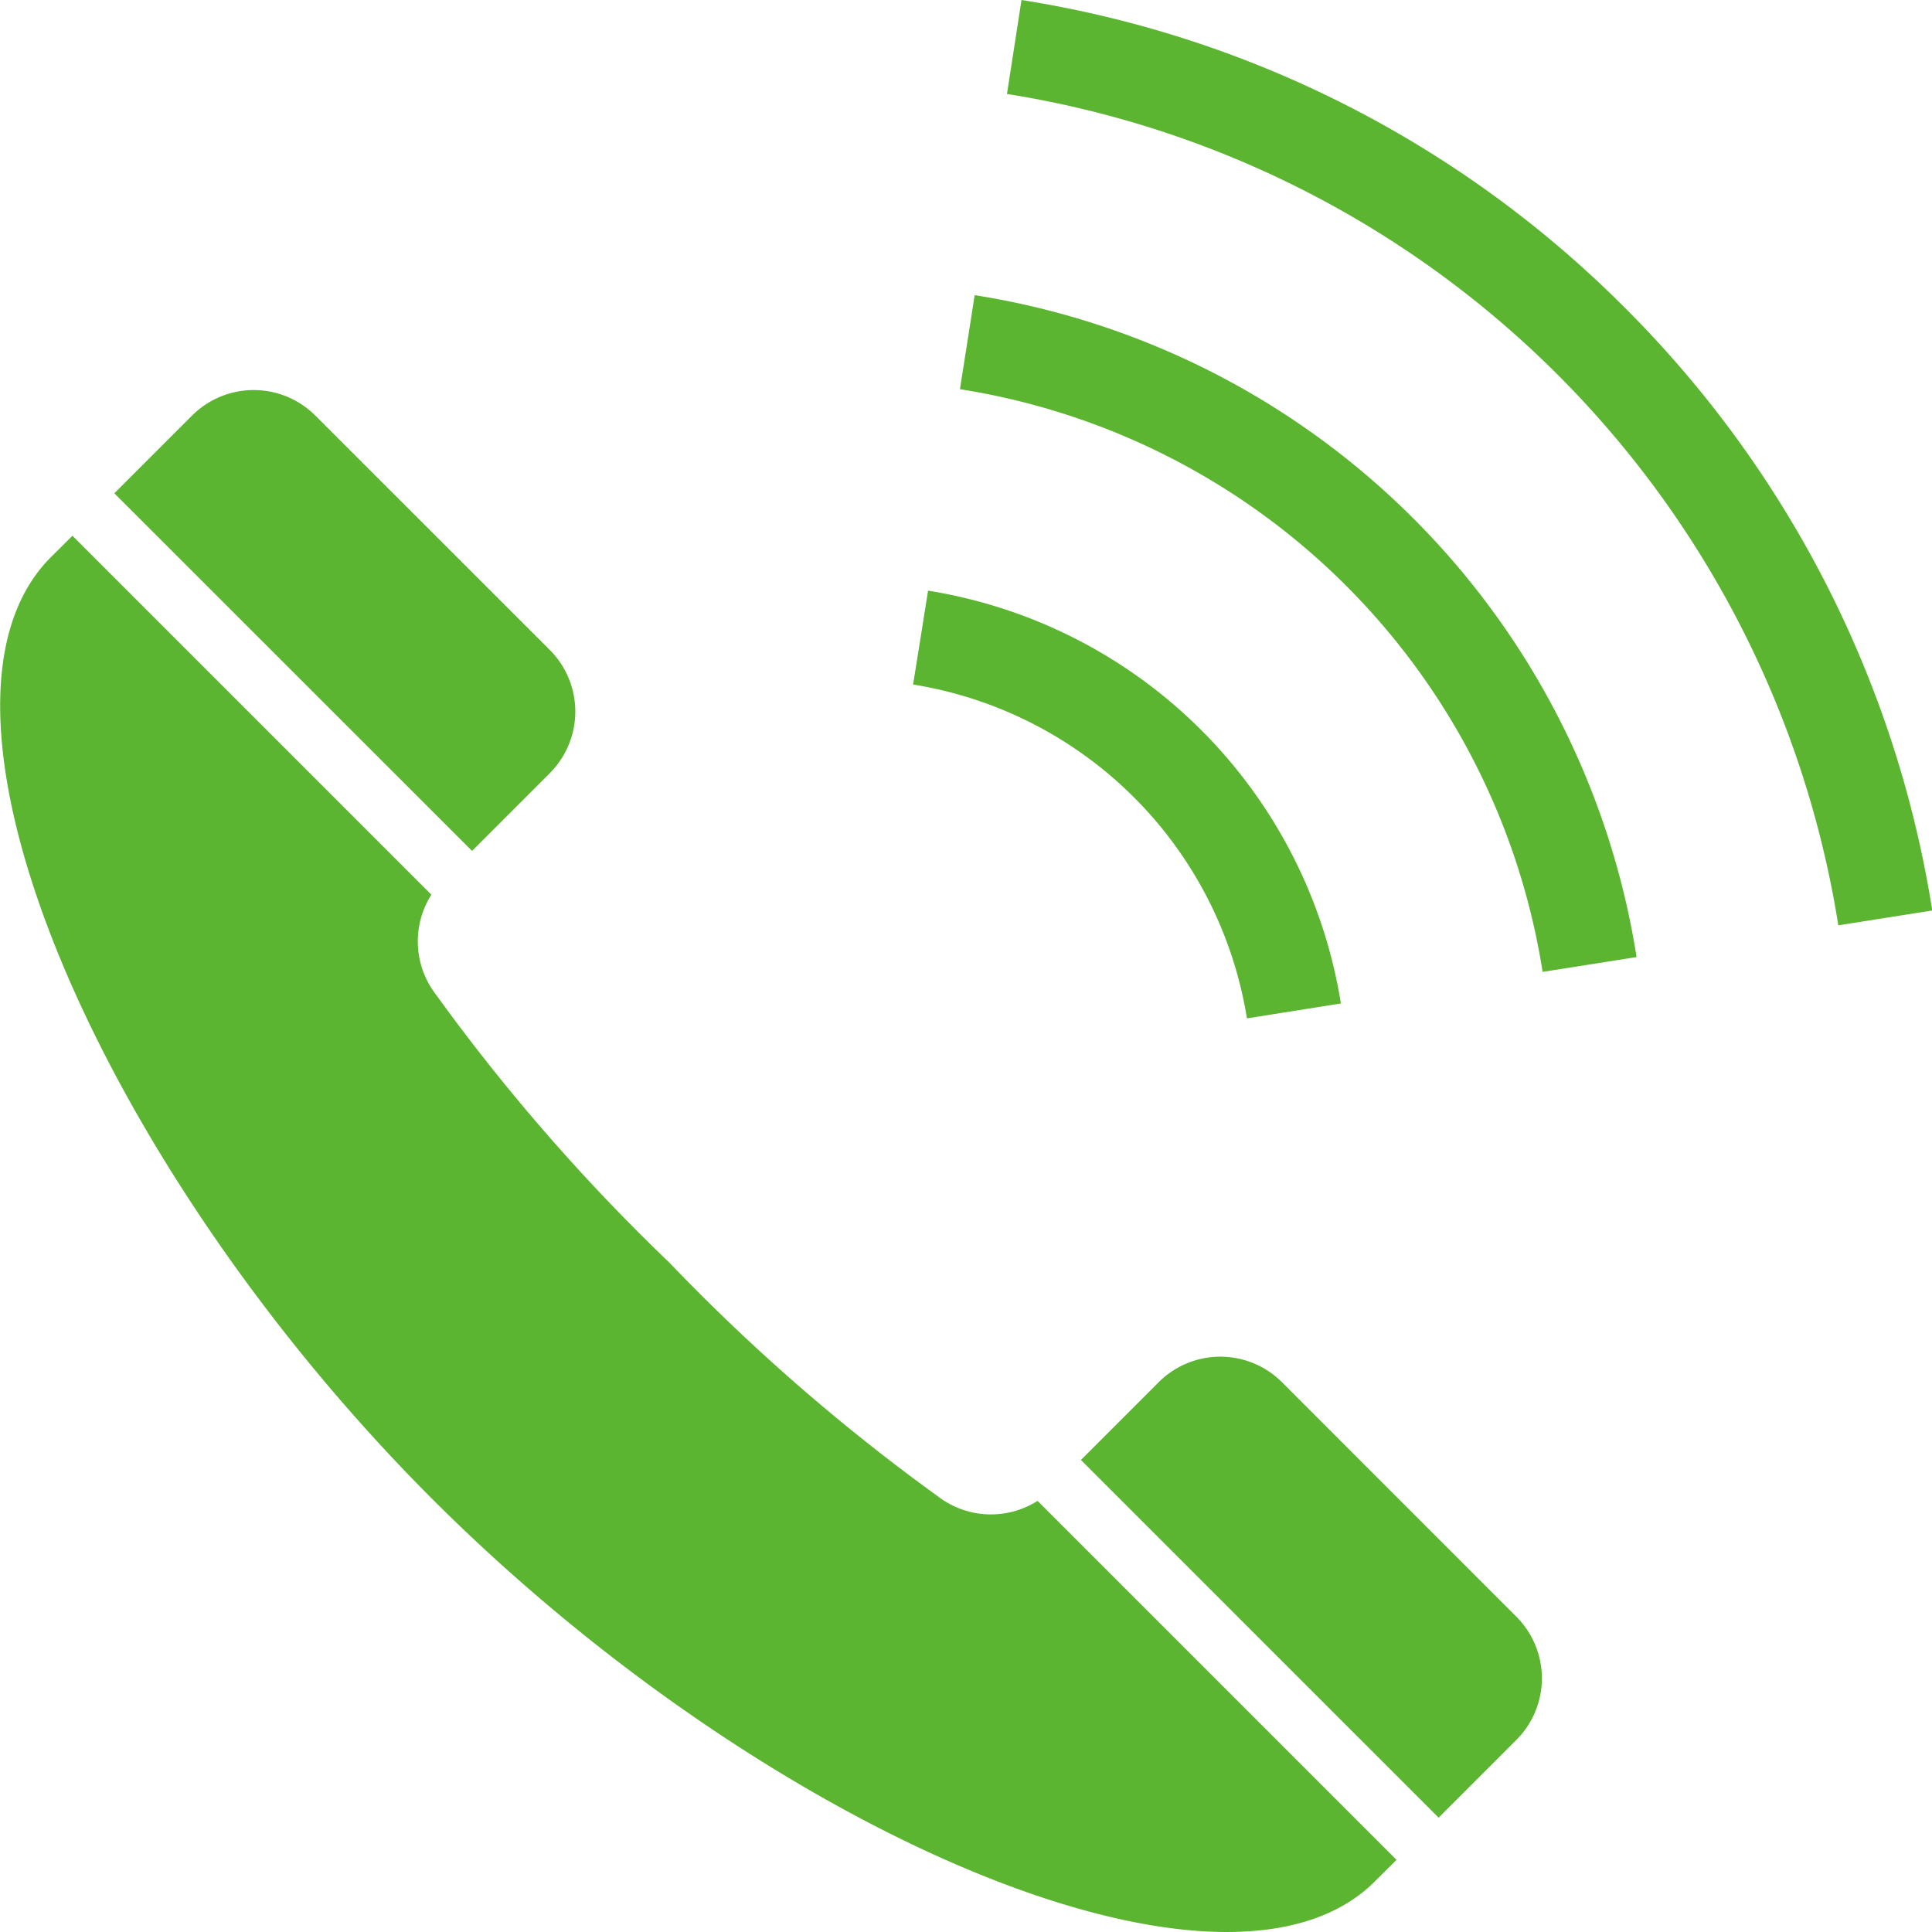 <svg xmlns="http://www.w3.org/2000/svg" xmlns:xlink="http://www.w3.org/1999/xlink" width="21.529" height="21.528" viewBox="0 0 21.529 21.528">
  <defs>
    <clipPath id="clip-icon_tel_green">
      <rect width="21.529" height="21.528"/>
    </clipPath>
  </defs>
  <g id="icon_tel_green" clip-path="url(#clip-icon_tel_green)">
    <g id="コーリングアイコン_3_" data-name="コーリングアイコン (3)" transform="translate(-0.001 -0.006)">
      <path id="パス_33" data-name="パス 33" d="M35.155,107.642a.971.971,0,0,0,0-1.374l-2.612-2.611a.972.972,0,0,0-1.374,0l-.866.866,3.986,3.985Z" transform="translate(-29.028 -99.02)" fill="#5bb530"/>
      <path id="パス_34" data-name="パス 34" d="M10.445,152.616a21.91,21.91,0,0,1-2.986-2.6,21.892,21.892,0,0,1-2.6-2.986.97.97,0,0,1-.051-1.113l-4-4-.24.239c-1.669,1.669.539,6.786,4.255,10.5s8.833,5.924,10.5,4.255l.24-.239-4-4A.971.971,0,0,1,10.445,152.616Z" transform="translate(0 -135.941)" fill="#5bb530"/>
      <path id="パス_35" data-name="パス 35" d="M288.708,359.818a.972.972,0,0,0-1.375,0l-.866.866,3.986,3.986.866-.866a.971.971,0,0,0,0-1.374Z" transform="translate(-274.421 -344.409)" fill="#5bb530"/>
      <path id="パス_36" data-name="パス 36" d="M245.742,161.4l1.046-.166a5.547,5.547,0,0,0-4.6-4.6l-.167,1.046a4.489,4.489,0,0,1,3.72,3.72Z" transform="translate(-231.845 -150.046)" fill="#5bb530"/>
      <path id="パス_37" data-name="パス 37" d="M254.6,78.247l-.164,1.047a7.8,7.8,0,0,1,6.493,6.493l1.047-.165a8.862,8.862,0,0,0-7.376-7.376Z" transform="translate(-243.738 -74.951)" fill="#5bb530"/>
      <path id="パス_38" data-name="パス 38" d="M273.682,3.432a12.159,12.159,0,0,0-6.72-3.426L266.8,1.053a11.15,11.15,0,0,1,9.264,9.264l1.047-.165A12.16,12.16,0,0,0,273.682,3.432Z" transform="translate(-255.578 0)" fill="#5bb530"/>
    </g>
  </g>
</svg>

